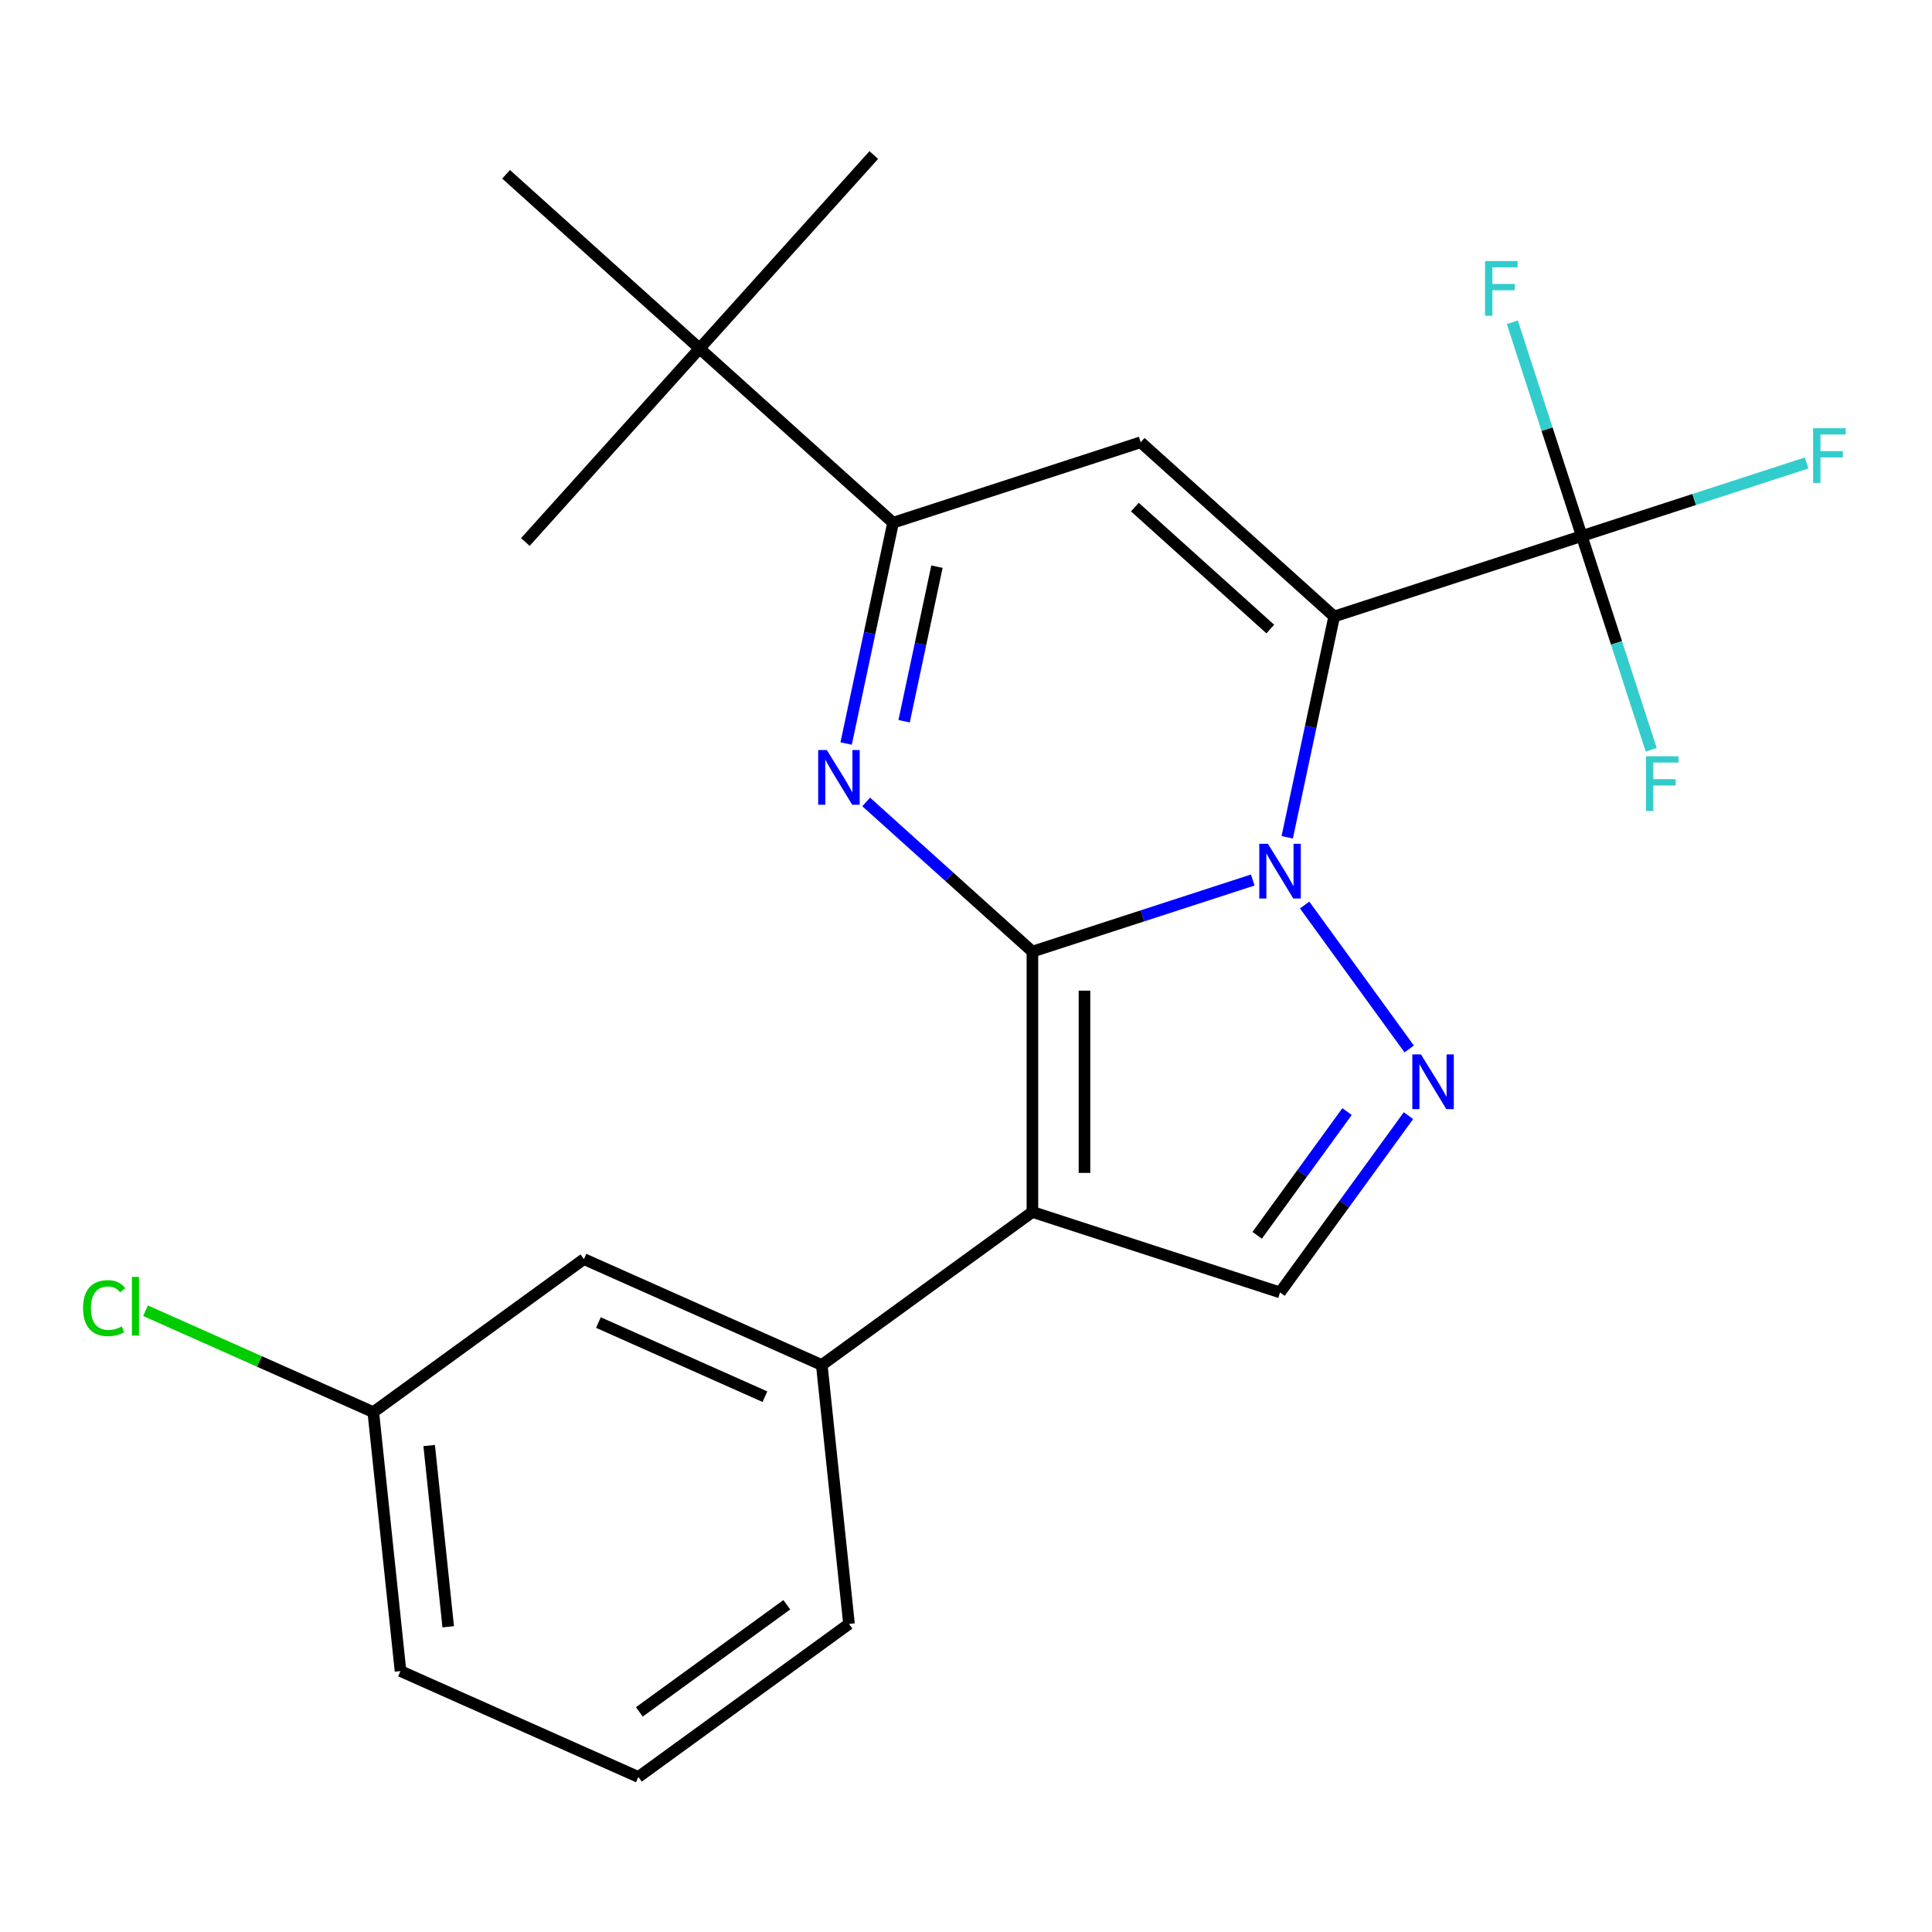<?xml version='1.0' encoding='iso-8859-1'?>
<svg version='1.1' baseProfile='full'
              xmlns='http://www.w3.org/2000/svg'
                      xmlns:rdkit='http://www.rdkit.org/xml'
                      xmlns:xlink='http://www.w3.org/1999/xlink'
                  xml:space='preserve'
width='1000px' height='1000px' viewBox='0 0 1000 1000'>
<!-- END OF HEADER -->
<rect style='opacity:1.0;fill:#FFFFFF;stroke:none' width='1000' height='1000' x='0' y='0'> </rect>
<path class='bond-0' d='M 534.377,492.552 L 591.405,474.022' style='fill:none;fill-rule:evenodd;stroke:#000000;stroke-width:6px;stroke-linecap:butt;stroke-linejoin:miter;stroke-opacity:1' />
<path class='bond-0' d='M 591.405,474.022 L 648.433,455.493' style='fill:none;fill-rule:evenodd;stroke:#0000FF;stroke-width:6px;stroke-linecap:butt;stroke-linejoin:miter;stroke-opacity:1' />
<path class='bond-2' d='M 534.377,492.552 L 534.377,627.313' style='fill:none;fill-rule:evenodd;stroke:#000000;stroke-width:6px;stroke-linecap:butt;stroke-linejoin:miter;stroke-opacity:1' />
<path class='bond-2' d='M 561.329,512.766 L 561.329,607.099' style='fill:none;fill-rule:evenodd;stroke:#000000;stroke-width:6px;stroke-linecap:butt;stroke-linejoin:miter;stroke-opacity:1' />
<path class='bond-3' d='M 534.377,492.552 L 491.358,453.817' style='fill:none;fill-rule:evenodd;stroke:#000000;stroke-width:6px;stroke-linecap:butt;stroke-linejoin:miter;stroke-opacity:1' />
<path class='bond-3' d='M 491.358,453.817 L 448.339,415.083' style='fill:none;fill-rule:evenodd;stroke:#0000FF;stroke-width:6px;stroke-linecap:butt;stroke-linejoin:miter;stroke-opacity:1' />
<path class='bond-1' d='M 666.268,433.379 L 678.414,376.236' style='fill:none;fill-rule:evenodd;stroke:#0000FF;stroke-width:6px;stroke-linecap:butt;stroke-linejoin:miter;stroke-opacity:1' />
<path class='bond-1' d='M 678.414,376.236 L 690.56,319.092' style='fill:none;fill-rule:evenodd;stroke:#000000;stroke-width:6px;stroke-linecap:butt;stroke-linejoin:miter;stroke-opacity:1' />
<path class='bond-5' d='M 675.278,468.437 L 729.411,542.945' style='fill:none;fill-rule:evenodd;stroke:#0000FF;stroke-width:6px;stroke-linecap:butt;stroke-linejoin:miter;stroke-opacity:1' />
<path class='bond-7' d='M 690.56,319.092 L 818.726,277.449' style='fill:none;fill-rule:evenodd;stroke:#000000;stroke-width:6px;stroke-linecap:butt;stroke-linejoin:miter;stroke-opacity:1' />
<path class='bond-24' d='M 690.56,319.092 L 590.413,228.919' style='fill:none;fill-rule:evenodd;stroke:#000000;stroke-width:6px;stroke-linecap:butt;stroke-linejoin:miter;stroke-opacity:1' />
<path class='bond-24' d='M 657.504,325.596 L 587.401,262.475' style='fill:none;fill-rule:evenodd;stroke:#000000;stroke-width:6px;stroke-linecap:butt;stroke-linejoin:miter;stroke-opacity:1' />
<path class='bond-8' d='M 534.377,627.313 L 662.542,668.956' style='fill:none;fill-rule:evenodd;stroke:#000000;stroke-width:6px;stroke-linecap:butt;stroke-linejoin:miter;stroke-opacity:1' />
<path class='bond-9' d='M 534.377,627.313 L 425.353,706.523' style='fill:none;fill-rule:evenodd;stroke:#000000;stroke-width:6px;stroke-linecap:butt;stroke-linejoin:miter;stroke-opacity:1' />
<path class='bond-6' d='M 437.956,384.85 L 450.102,327.706' style='fill:none;fill-rule:evenodd;stroke:#0000FF;stroke-width:6px;stroke-linecap:butt;stroke-linejoin:miter;stroke-opacity:1' />
<path class='bond-6' d='M 450.102,327.706 L 462.248,270.563' style='fill:none;fill-rule:evenodd;stroke:#000000;stroke-width:6px;stroke-linecap:butt;stroke-linejoin:miter;stroke-opacity:1' />
<path class='bond-6' d='M 467.963,373.311 L 476.465,333.31' style='fill:none;fill-rule:evenodd;stroke:#0000FF;stroke-width:6px;stroke-linecap:butt;stroke-linejoin:miter;stroke-opacity:1' />
<path class='bond-6' d='M 476.465,333.31 L 484.967,293.31' style='fill:none;fill-rule:evenodd;stroke:#000000;stroke-width:6px;stroke-linecap:butt;stroke-linejoin:miter;stroke-opacity:1' />
<path class='bond-4' d='M 590.413,228.919 L 462.248,270.563' style='fill:none;fill-rule:evenodd;stroke:#000000;stroke-width:6px;stroke-linecap:butt;stroke-linejoin:miter;stroke-opacity:1' />
<path class='bond-23' d='M 729.017,577.461 L 695.78,623.209' style='fill:none;fill-rule:evenodd;stroke:#0000FF;stroke-width:6px;stroke-linecap:butt;stroke-linejoin:miter;stroke-opacity:1' />
<path class='bond-23' d='M 695.78,623.209 L 662.542,668.956' style='fill:none;fill-rule:evenodd;stroke:#000000;stroke-width:6px;stroke-linecap:butt;stroke-linejoin:miter;stroke-opacity:1' />
<path class='bond-23' d='M 697.241,575.344 L 673.975,607.367' style='fill:none;fill-rule:evenodd;stroke:#0000FF;stroke-width:6px;stroke-linecap:butt;stroke-linejoin:miter;stroke-opacity:1' />
<path class='bond-23' d='M 673.975,607.367 L 650.709,639.39' style='fill:none;fill-rule:evenodd;stroke:#000000;stroke-width:6px;stroke-linecap:butt;stroke-linejoin:miter;stroke-opacity:1' />
<path class='bond-10' d='M 462.248,270.563 L 362.101,180.39' style='fill:none;fill-rule:evenodd;stroke:#000000;stroke-width:6px;stroke-linecap:butt;stroke-linejoin:miter;stroke-opacity:1' />
<path class='bond-12' d='M 818.726,277.449 L 876.914,258.542' style='fill:none;fill-rule:evenodd;stroke:#000000;stroke-width:6px;stroke-linecap:butt;stroke-linejoin:miter;stroke-opacity:1' />
<path class='bond-12' d='M 876.914,258.542 L 935.102,239.636' style='fill:none;fill-rule:evenodd;stroke:#33CCCC;stroke-width:6px;stroke-linecap:butt;stroke-linejoin:miter;stroke-opacity:1' />
<path class='bond-13' d='M 818.726,277.449 L 800.752,222.131' style='fill:none;fill-rule:evenodd;stroke:#000000;stroke-width:6px;stroke-linecap:butt;stroke-linejoin:miter;stroke-opacity:1' />
<path class='bond-13' d='M 800.752,222.131 L 782.778,166.812' style='fill:none;fill-rule:evenodd;stroke:#33CCCC;stroke-width:6px;stroke-linecap:butt;stroke-linejoin:miter;stroke-opacity:1' />
<path class='bond-14' d='M 818.726,277.449 L 836.7,332.767' style='fill:none;fill-rule:evenodd;stroke:#000000;stroke-width:6px;stroke-linecap:butt;stroke-linejoin:miter;stroke-opacity:1' />
<path class='bond-14' d='M 836.7,332.767 L 854.674,388.085' style='fill:none;fill-rule:evenodd;stroke:#33CCCC;stroke-width:6px;stroke-linecap:butt;stroke-linejoin:miter;stroke-opacity:1' />
<path class='bond-11' d='M 425.353,706.523 L 302.242,651.711' style='fill:none;fill-rule:evenodd;stroke:#000000;stroke-width:6px;stroke-linecap:butt;stroke-linejoin:miter;stroke-opacity:1' />
<path class='bond-11' d='M 395.924,722.924 L 309.746,684.555' style='fill:none;fill-rule:evenodd;stroke:#000000;stroke-width:6px;stroke-linecap:butt;stroke-linejoin:miter;stroke-opacity:1' />
<path class='bond-17' d='M 425.353,706.523 L 439.439,840.546' style='fill:none;fill-rule:evenodd;stroke:#000000;stroke-width:6px;stroke-linecap:butt;stroke-linejoin:miter;stroke-opacity:1' />
<path class='bond-19' d='M 362.101,180.39 L 452.274,80.243' style='fill:none;fill-rule:evenodd;stroke:#000000;stroke-width:6px;stroke-linecap:butt;stroke-linejoin:miter;stroke-opacity:1' />
<path class='bond-20' d='M 362.101,180.39 L 271.928,280.537' style='fill:none;fill-rule:evenodd;stroke:#000000;stroke-width:6px;stroke-linecap:butt;stroke-linejoin:miter;stroke-opacity:1' />
<path class='bond-21' d='M 362.101,180.39 L 261.954,90.217' style='fill:none;fill-rule:evenodd;stroke:#000000;stroke-width:6px;stroke-linecap:butt;stroke-linejoin:miter;stroke-opacity:1' />
<path class='bond-15' d='M 302.242,651.711 L 193.218,730.922' style='fill:none;fill-rule:evenodd;stroke:#000000;stroke-width:6px;stroke-linecap:butt;stroke-linejoin:miter;stroke-opacity:1' />
<path class='bond-16' d='M 193.218,730.922 L 134.268,704.675' style='fill:none;fill-rule:evenodd;stroke:#000000;stroke-width:6px;stroke-linecap:butt;stroke-linejoin:miter;stroke-opacity:1' />
<path class='bond-16' d='M 134.268,704.675 L 75.317,678.429' style='fill:none;fill-rule:evenodd;stroke:#00CC00;stroke-width:6px;stroke-linecap:butt;stroke-linejoin:miter;stroke-opacity:1' />
<path class='bond-25' d='M 193.218,730.922 L 207.305,864.945' style='fill:none;fill-rule:evenodd;stroke:#000000;stroke-width:6px;stroke-linecap:butt;stroke-linejoin:miter;stroke-opacity:1' />
<path class='bond-25' d='M 222.136,748.208 L 231.996,842.024' style='fill:none;fill-rule:evenodd;stroke:#000000;stroke-width:6px;stroke-linecap:butt;stroke-linejoin:miter;stroke-opacity:1' />
<path class='bond-18' d='M 439.439,840.546 L 330.415,919.757' style='fill:none;fill-rule:evenodd;stroke:#000000;stroke-width:6px;stroke-linecap:butt;stroke-linejoin:miter;stroke-opacity:1' />
<path class='bond-18' d='M 407.243,830.623 L 330.927,886.07' style='fill:none;fill-rule:evenodd;stroke:#000000;stroke-width:6px;stroke-linecap:butt;stroke-linejoin:miter;stroke-opacity:1' />
<path class='bond-22' d='M 330.415,919.757 L 207.305,864.945' style='fill:none;fill-rule:evenodd;stroke:#000000;stroke-width:6px;stroke-linecap:butt;stroke-linejoin:miter;stroke-opacity:1' />
<path  class='atom-1' d='M 656.282 436.748
L 665.562 451.748
Q 666.482 453.228, 667.962 455.908
Q 669.442 458.588, 669.522 458.748
L 669.522 436.748
L 673.282 436.748
L 673.282 465.068
L 669.402 465.068
L 659.442 448.668
Q 658.282 446.748, 657.042 444.548
Q 655.842 442.348, 655.482 441.668
L 655.482 465.068
L 651.802 465.068
L 651.802 436.748
L 656.282 436.748
' fill='#0000FF'/>
<path  class='atom-4' d='M 427.97 388.219
L 437.25 403.219
Q 438.17 404.699, 439.65 407.379
Q 441.13 410.059, 441.21 410.219
L 441.21 388.219
L 444.97 388.219
L 444.97 416.539
L 441.09 416.539
L 431.13 400.139
Q 429.97 398.219, 428.73 396.019
Q 427.53 393.819, 427.17 393.139
L 427.17 416.539
L 423.49 416.539
L 423.49 388.219
L 427.97 388.219
' fill='#0000FF'/>
<path  class='atom-6' d='M 735.493 545.772
L 744.773 560.772
Q 745.693 562.252, 747.173 564.932
Q 748.653 567.612, 748.733 567.772
L 748.733 545.772
L 752.493 545.772
L 752.493 574.092
L 748.613 574.092
L 738.653 557.692
Q 737.493 555.772, 736.253 553.572
Q 735.053 551.372, 734.693 550.692
L 734.693 574.092
L 731.013 574.092
L 731.013 545.772
L 735.493 545.772
' fill='#0000FF'/>
<path  class='atom-13' d='M 938.471 221.645
L 955.311 221.645
L 955.311 224.885
L 942.271 224.885
L 942.271 233.485
L 953.871 233.485
L 953.871 236.765
L 942.271 236.765
L 942.271 249.965
L 938.471 249.965
L 938.471 221.645
' fill='#33CCCC'/>
<path  class='atom-14' d='M 768.662 135.123
L 785.502 135.123
L 785.502 138.363
L 772.462 138.363
L 772.462 146.963
L 784.062 146.963
L 784.062 150.243
L 772.462 150.243
L 772.462 163.443
L 768.662 163.443
L 768.662 135.123
' fill='#33CCCC'/>
<path  class='atom-15' d='M 851.949 391.454
L 868.789 391.454
L 868.789 394.694
L 855.749 394.694
L 855.749 403.294
L 867.349 403.294
L 867.349 406.574
L 855.749 406.574
L 855.749 419.774
L 851.949 419.774
L 851.949 391.454
' fill='#33CCCC'/>
<path  class='atom-17' d='M 42.988 677.09
Q 42.988 670.05, 46.268 666.37
Q 49.588 662.65, 55.868 662.65
Q 61.708 662.65, 64.828 666.77
L 62.188 668.93
Q 59.908 665.93, 55.868 665.93
Q 51.588 665.93, 49.308 668.81
Q 47.068 671.65, 47.068 677.09
Q 47.068 682.69, 49.388 685.57
Q 51.748 688.45, 56.308 688.45
Q 59.428 688.45, 63.068 686.57
L 64.188 689.57
Q 62.708 690.53, 60.468 691.09
Q 58.228 691.65, 55.748 691.65
Q 49.588 691.65, 46.268 687.89
Q 42.988 684.13, 42.988 677.09
' fill='#00CC00'/>
<path  class='atom-17' d='M 68.268 660.93
L 71.948 660.93
L 71.948 691.29
L 68.268 691.29
L 68.268 660.93
' fill='#00CC00'/>
</svg>
